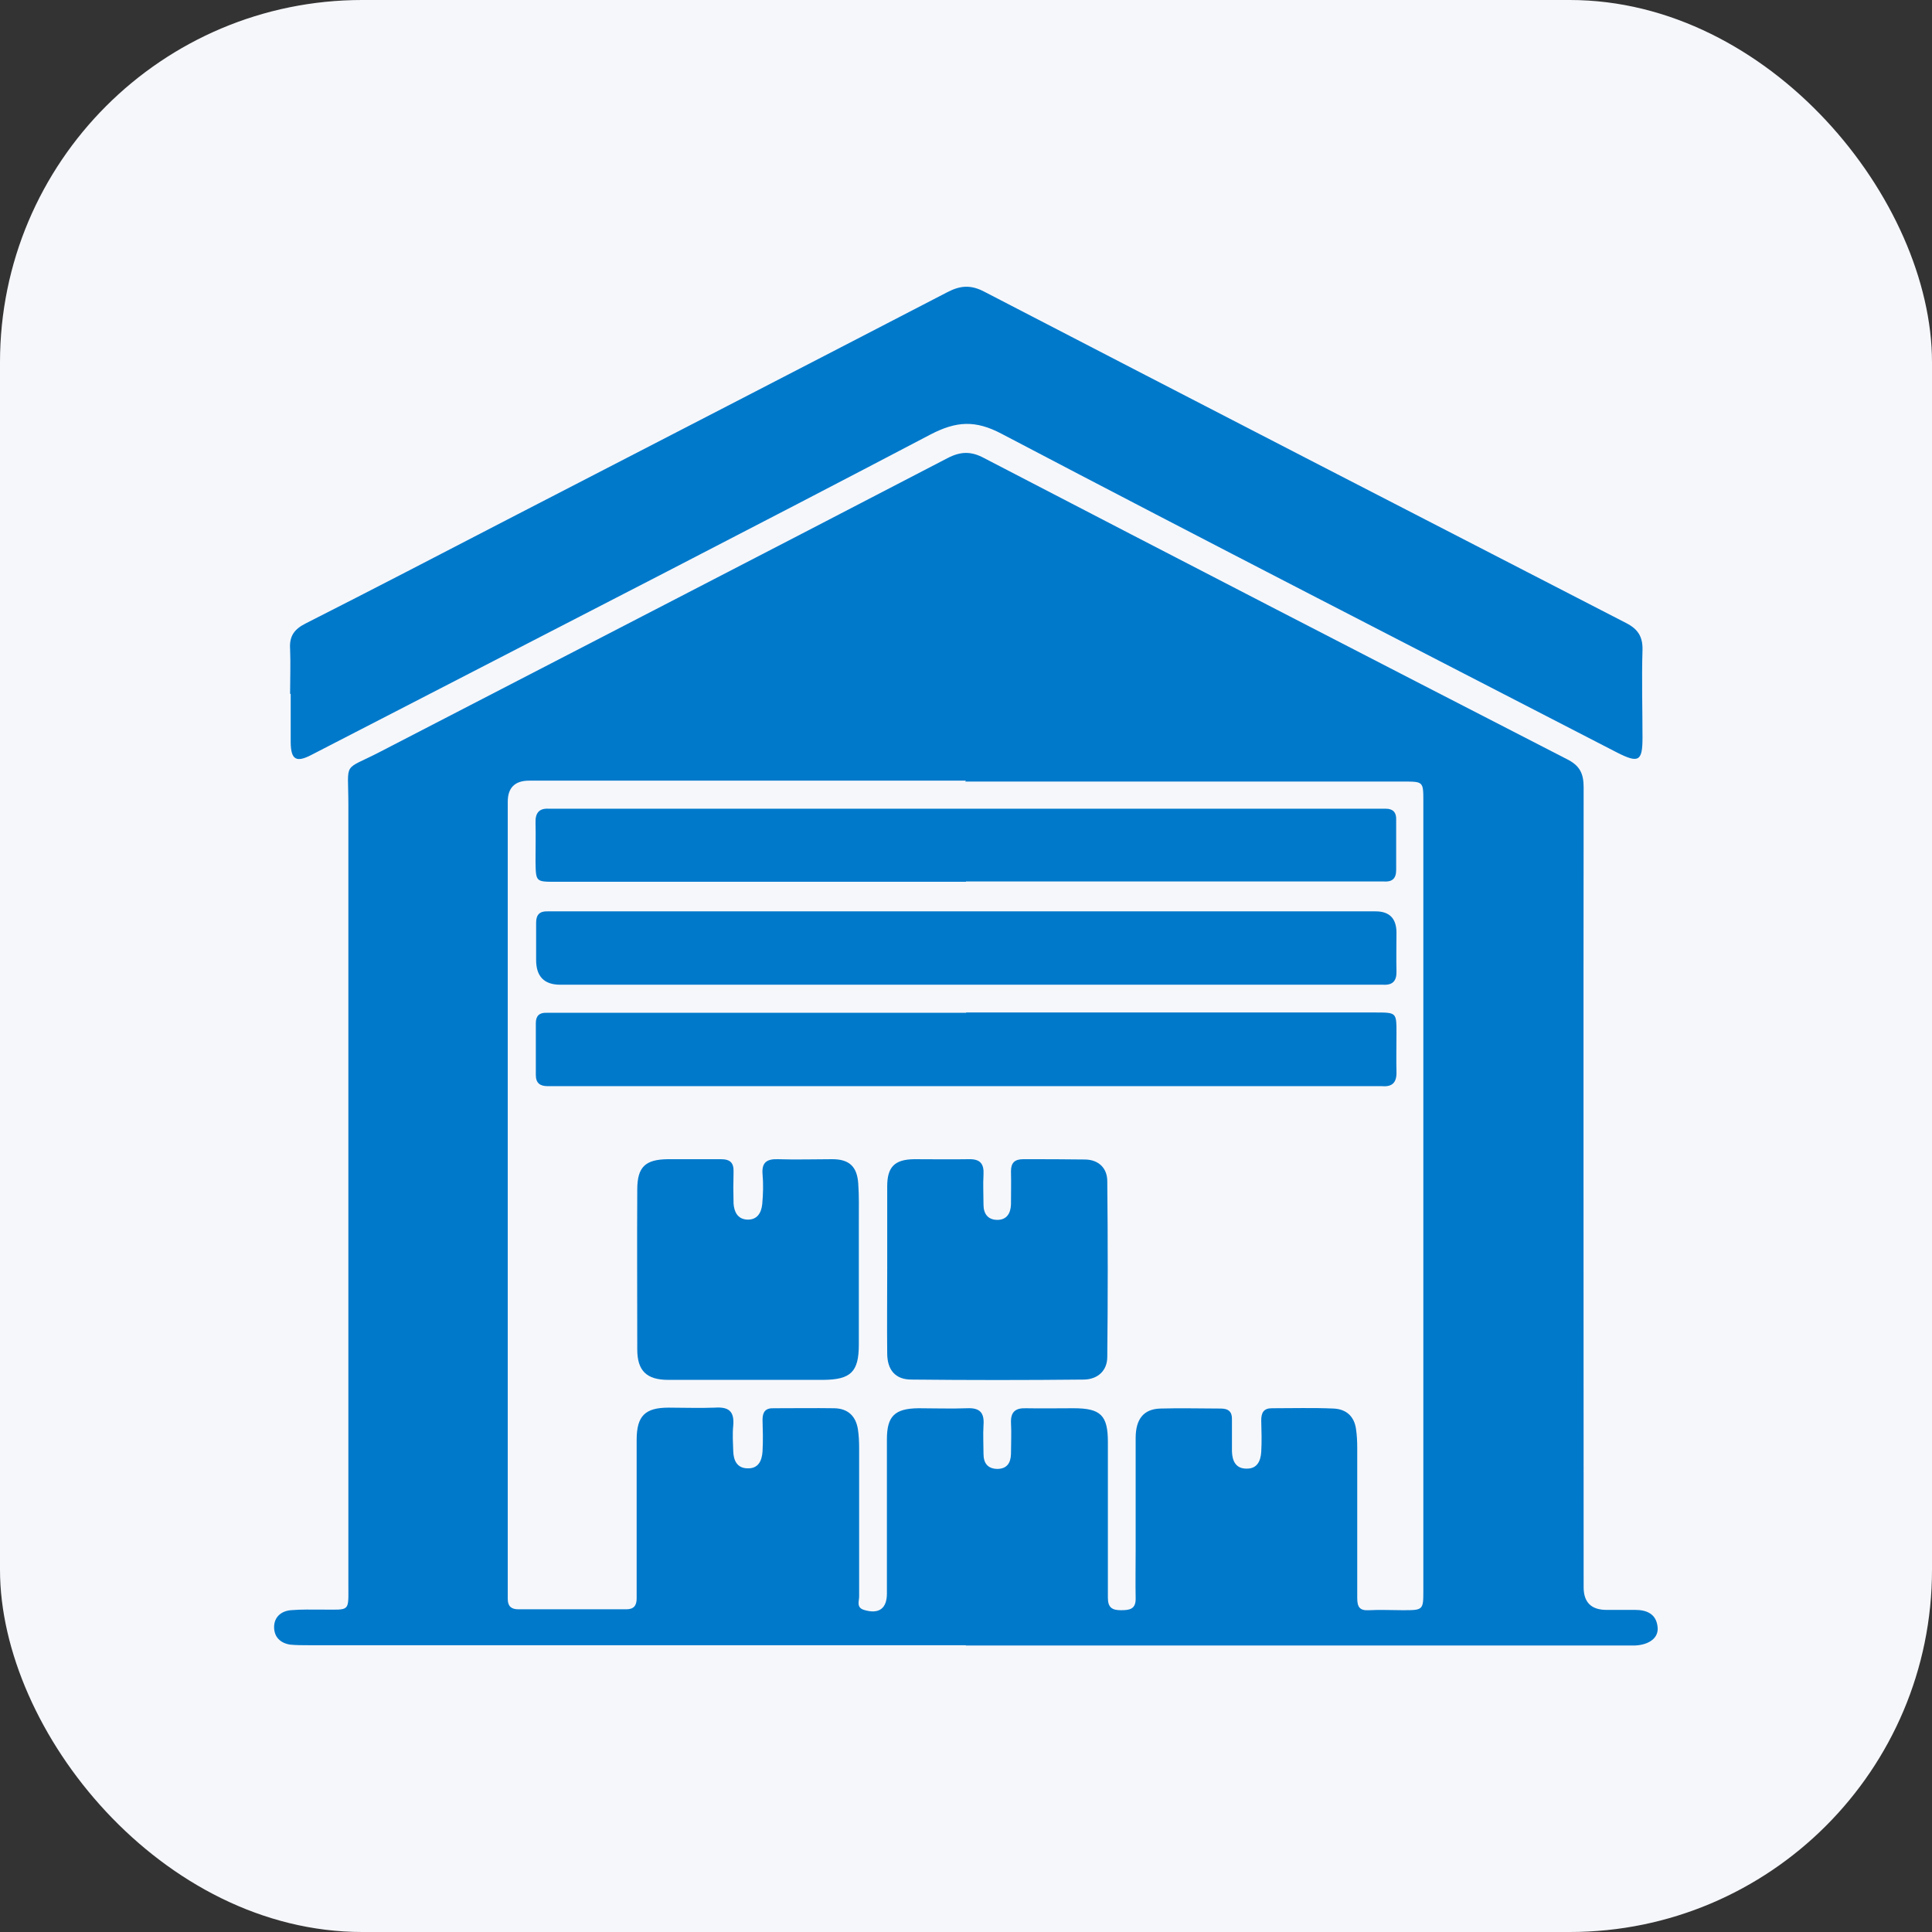 <?xml version="1.0" encoding="UTF-8"?>
<svg id="Layer_1" data-name="Layer 1" xmlns="http://www.w3.org/2000/svg" width="64" height="64" viewBox="0 0 64 64">
  <rect x="0" y="0" width="64" height="64" fill="#333333" stroke="none"/>
  <defs>
    <style>
      .cls-1 {
        fill: #0079cb;
      }

      .cls-1, .cls-2 {
        stroke-width: 0px;
      }

      .cls-2 {
        fill: #f6f7fb;
      }
    </style>
  </defs>
  <rect class="cls-2" width="64" height="64" rx="12" ry="12"/>
  <g>
    <path class="cls-1" d="M32,54.5c-7.26,0-14.52,0-21.77,0-.21,0-.42,0-.62-.02-.32-.05-.53-.25-.53-.58,0-.33.23-.53.55-.56.35-.03.7-.02,1.05-.02.93,0,.86.09.86-.84,0-8.61,0-17.22,0-25.83,0-1.48-.21-1.09,1.06-1.75,6.26-3.24,12.53-6.47,18.78-9.72.44-.23.79-.24,1.23,0,6.43,3.34,12.86,6.66,19.3,9.97.42.21.55.47.55.93-.01,8.83,0,17.67,0,26.5q0,.75.76.75c.32,0,.64,0,.95,0,.39,0,.7.14.74.57.04.35-.27.59-.76.61-.16,0-.32,0-.48,0-7.23,0-14.45,0-21.68,0ZM32,25.86c-4.82,0-9.65,0-14.47,0q-.71,0-.71.7c0,8.68,0,17.35,0,26.03,0,.13,0,.25,0,.38,0,.24.12.34.35.34,1.19,0,2.39,0,3.58,0,.25,0,.34-.13.34-.36,0-.13,0-.25,0-.38,0-1.62,0-3.25,0-4.87,0-.8.28-1.07,1.06-1.07.51,0,1.02.02,1.53,0,.45-.03.65.11.61.59-.03.28-.01.57,0,.86.01.29.12.55.46.56.37.02.49-.25.51-.56.02-.35.01-.7,0-1.05,0-.26.1-.39.37-.38.67,0,1.34-.01,2.01,0,.44.01.71.25.78.7.03.2.04.41.04.62,0,1.64,0,3.28,0,4.92,0,.15-.1.36.16.44.49.15.76-.04.76-.54,0-1.7,0-3.41,0-5.11,0-.77.26-1.02,1.04-1.03.54,0,1.08.02,1.62,0,.43-.02.57.16.54.56-.02.32,0,.64,0,.95,0,.3.13.49.45.5.32,0,.45-.19.46-.49,0-.35.02-.7,0-1.05-.01-.35.15-.48.49-.47.52.01,1.05,0,1.58,0,.9,0,1.14.23,1.14,1.12,0,1.72,0,3.44,0,5.16,0,.32.14.41.43.41.29,0,.5-.03.49-.4-.01-.52,0-1.05,0-1.58,0-1.24,0-2.48,0-3.72,0-.64.27-.96.81-.98.67-.02,1.34,0,2.01,0,.26,0,.38.11.37.37,0,.35,0,.7,0,1.05.01.32.13.58.5.57.34,0,.45-.26.47-.55.02-.35.01-.7,0-1.05,0-.25.08-.4.35-.4.68,0,1.37-.02,2.05.01.41.02.68.25.74.68.03.2.04.41.04.62,0,1.66,0,3.31,0,4.97,0,.31.08.43.4.41.36-.02.73,0,1.1,0,.69,0,.69,0,.69-.67,0-8.71,0-17.42,0-26.12,0-.66,0-.66-.66-.66-4.84,0-9.68,0-14.52,0Z"/>
    <path class="cls-1" d="M9.61,22.98c0-.49.02-.99,0-1.48-.03-.43.14-.66.52-.85,2.23-1.13,4.44-2.28,6.66-3.43,4.86-2.51,9.73-5.02,14.59-7.54.44-.23.79-.25,1.24-.01,7.08,3.67,14.16,7.32,21.25,10.97.39.2.55.45.54.89-.03.97,0,1.94,0,2.91,0,.78-.13.85-.84.49-6.8-3.51-13.61-7-20.39-10.56-.87-.46-1.5-.42-2.35.02-5.85,3.07-11.72,6.08-17.59,9.11-.98.5-1.95,1.01-2.93,1.51-.5.26-.67.15-.68-.4,0-.54,0-1.08,0-1.62Z"/>
    <path class="cls-1" d="M32,29.21c-4.53,0-9.07,0-13.6,0-.65,0-.65,0-.66-.67,0-.43.01-.86,0-1.29-.01-.32.12-.48.44-.46.14,0,.29,0,.43,0,8.93,0,17.85,0,26.78,0,.17,0,.35,0,.52,0,.23,0,.35.12.34.36,0,.56,0,1.11,0,1.67,0,.29-.14.4-.41.38-.14,0-.29,0-.43,0-4.47,0-8.94,0-13.41,0Z"/>
    <path class="cls-1" d="M32.01,30.19c4.52,0,9.04,0,13.56,0q.68,0,.69.69c0,.43-.01.86,0,1.29.01.33-.13.47-.45.45-.11,0-.22,0-.33,0-8.97,0-17.95,0-26.92,0q-.8,0-.8-.82c0-.41,0-.83,0-1.24,0-.26.12-.38.38-.37.14,0,.29,0,.43,0,4.49,0,8.97,0,13.46,0Z"/>
    <path class="cls-1" d="M32,33.54c4.52,0,9.04,0,13.56,0,.7,0,.7,0,.7.68,0,.43-.01.86,0,1.29.01.35-.14.5-.48.47-.13,0-.25,0-.38,0-8.93,0-17.86,0-26.78,0-.16,0-.32,0-.48,0-.25,0-.39-.1-.39-.37,0-.57,0-1.15,0-1.72,0-.24.12-.35.36-.34.16,0,.32,0,.48,0,4.47,0,8.94,0,13.42,0Z"/>
    <path class="cls-1" d="M24.76,45.71c-.87,0-1.75,0-2.62,0-.72,0-1.03-.3-1.03-1.01,0-1.76-.01-3.53,0-5.29,0-.76.27-1,1.01-1.01.59,0,1.18,0,1.76,0,.31,0,.43.12.42.42-.01.35-.01.7,0,1.05.02.27.13.51.44.53.34.02.48-.22.51-.51.03-.33.04-.67.01-1-.03-.38.14-.5.5-.49.6.02,1.21,0,1.81,0,.56,0,.82.24.86.8.03.41.02.83.02,1.24,0,1.37,0,2.73,0,4.1,0,.91-.27,1.16-1.17,1.17-.84,0-1.69,0-2.53,0Z"/>
    <path class="cls-1" d="M29.39,42.02c0-.91,0-1.81,0-2.72,0-.65.25-.89.89-.9.6,0,1.21.01,1.81,0,.38-.01.51.15.49.51-.02.33,0,.67,0,1,0,.29.14.5.46.5.31,0,.44-.22.45-.51,0-.37.01-.73,0-1.1,0-.28.12-.4.41-.4.68,0,1.37,0,2.05.01.45.01.73.29.73.72.02,1.94.02,3.88,0,5.82,0,.45-.31.74-.77.75-1.91.02-3.81.02-5.72,0-.53,0-.8-.32-.8-.87-.01-.94,0-1.88,0-2.81Z"/>
  </g>
</svg>